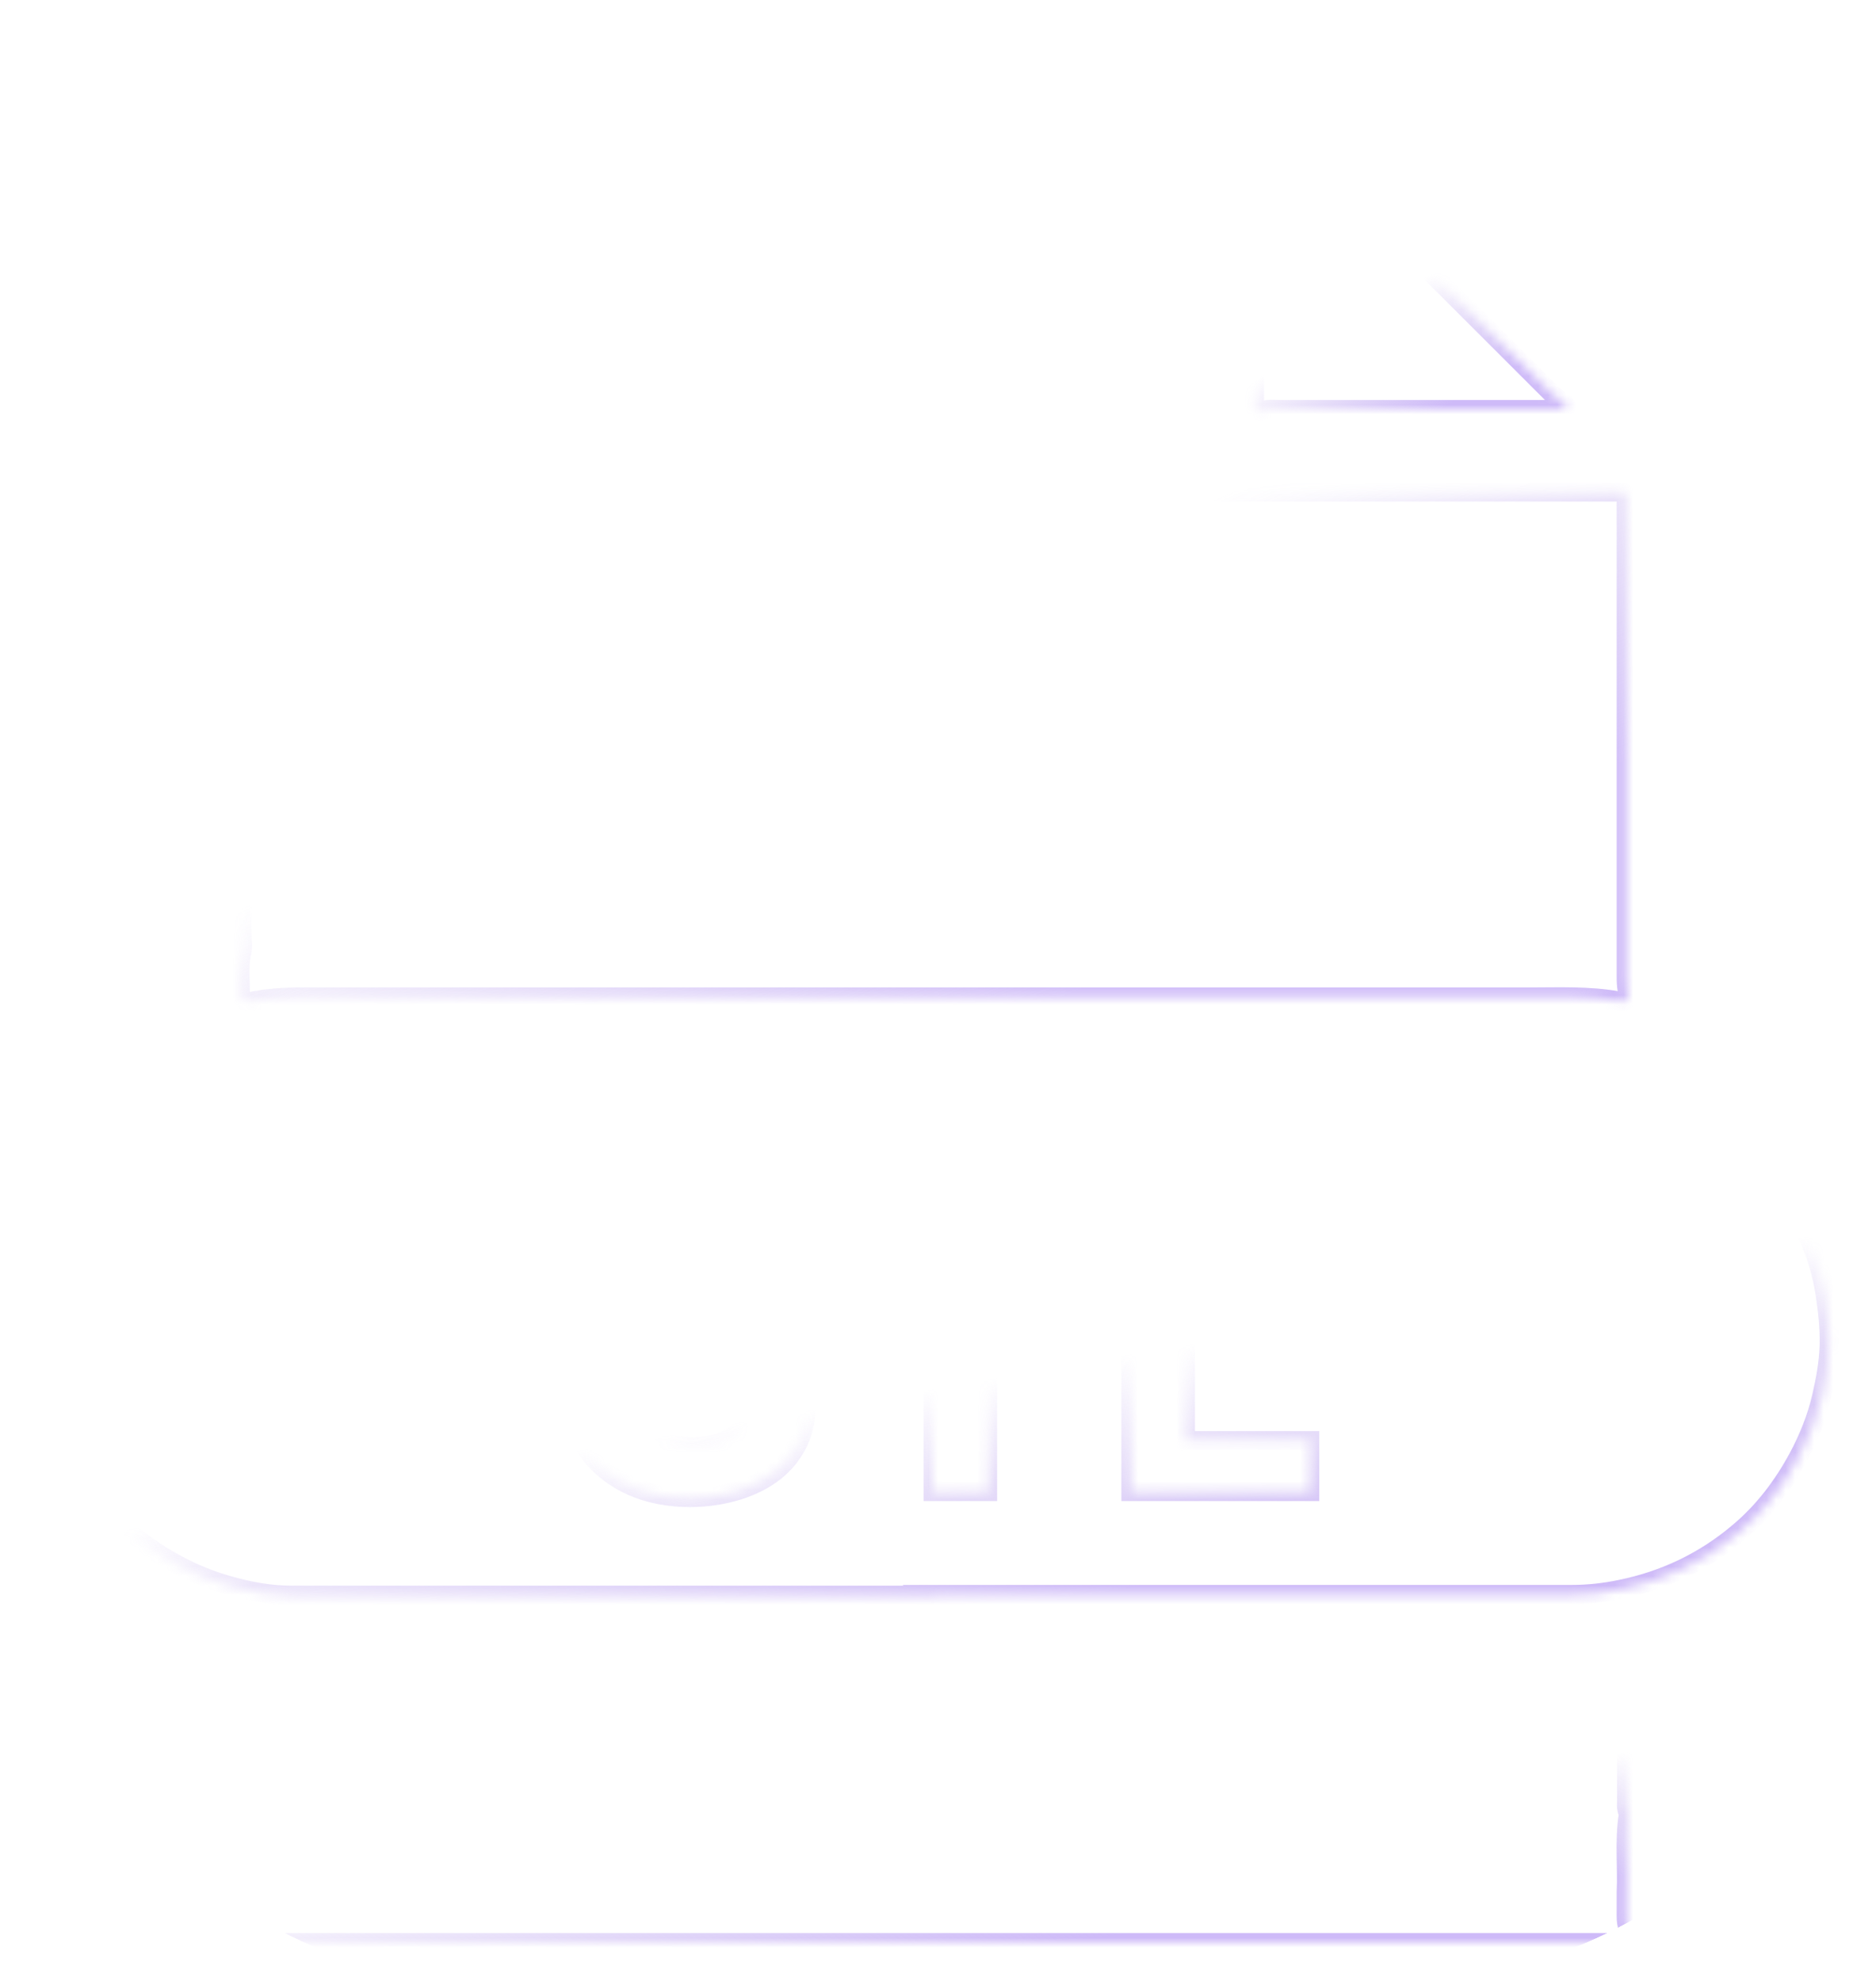 <svg width="197" height="208" viewBox="0 0 197 208" fill="none" xmlns="http://www.w3.org/2000/svg">
<g clip-path="url(#clip0_470_357)">
<g filter="url(#filter0_d_470_357)">
<mask id="path-2-inside-1_470_357" fill="white">
<path d="M85.381 0.002C97.535 0.002 109.689 0.002 121.804 0.002C123.323 0.002 123.168 -0.114 123.168 1.323C123.168 15.076 123.168 28.828 123.168 42.581C123.168 43.707 123.44 44.678 123.986 45.611C124.57 46.66 125.544 47.204 126.634 47.398C127.53 47.553 128.426 47.67 129.361 47.67C142.684 47.67 156.045 47.67 169.368 47.67C170.926 47.67 170.77 47.514 170.77 49.068C170.77 65.54 170.77 82.012 170.77 98.484C170.77 99.067 170.77 99.611 170.926 100.194C171.121 100.854 170.77 101.242 170.069 101.126C166.875 100.543 163.681 100.699 160.486 100.699C117.48 100.699 74.513 100.699 31.506 100.699C29.831 100.699 28.156 100.815 26.52 101.126C25.585 101.281 25.235 101.009 25.235 100.038C25.235 98.717 25.079 97.397 25.391 96.037C25.546 95.415 25.43 94.755 25.43 94.133C25.43 88.694 25.43 83.294 25.43 77.856C25.43 77.35 25.391 76.884 25.274 76.379C25.079 75.408 25.235 74.437 25.313 73.466C25.352 73.038 25.391 72.65 25.391 72.222C25.391 50.817 25.391 29.411 25.391 8.044C25.391 6.84 25.391 5.635 25.391 4.431C25.391 3.266 25.391 2.061 25.391 0.896C25.391 0.08 25.391 0.041 26.209 0.041C30.182 0.041 34.194 0.041 38.168 0.041C38.986 0.041 38.986 0.041 38.986 0.896C38.986 1.362 38.986 1.828 38.986 2.256C38.986 15.775 38.986 29.294 38.986 42.853C38.986 43.397 38.908 43.94 39.064 44.445C39.531 46.271 41.206 47.67 43.154 47.709C45.063 47.709 46.582 46.621 47.205 44.756C47.4 44.135 47.478 43.513 47.478 42.853C47.478 29.178 47.478 15.503 47.478 1.828C47.478 1.634 47.478 1.44 47.478 1.245C47.478 0.002 47.439 0.08 48.686 0.08C60.917 0.08 73.149 0.08 85.342 0.08L85.381 0.002Z"/>
</mask>
<path d="M85.381 0.002C97.535 0.002 109.689 0.002 121.804 0.002C123.323 0.002 123.168 -0.114 123.168 1.323C123.168 15.076 123.168 28.828 123.168 42.581C123.168 43.707 123.44 44.678 123.986 45.611C124.57 46.66 125.544 47.204 126.634 47.398C127.53 47.553 128.426 47.67 129.361 47.67C142.684 47.67 156.045 47.67 169.368 47.67C170.926 47.67 170.77 47.514 170.77 49.068C170.77 65.54 170.77 82.012 170.77 98.484C170.77 99.067 170.77 99.611 170.926 100.194C171.121 100.854 170.77 101.242 170.069 101.126C166.875 100.543 163.681 100.699 160.486 100.699C117.48 100.699 74.513 100.699 31.506 100.699C29.831 100.699 28.156 100.815 26.52 101.126C25.585 101.281 25.235 101.009 25.235 100.038C25.235 98.717 25.079 97.397 25.391 96.037C25.546 95.415 25.43 94.755 25.43 94.133C25.43 88.694 25.43 83.294 25.43 77.856C25.43 77.35 25.391 76.884 25.274 76.379C25.079 75.408 25.235 74.437 25.313 73.466C25.352 73.038 25.391 72.65 25.391 72.222C25.391 50.817 25.391 29.411 25.391 8.044C25.391 6.84 25.391 5.635 25.391 4.431C25.391 3.266 25.391 2.061 25.391 0.896C25.391 0.08 25.391 0.041 26.209 0.041C30.182 0.041 34.194 0.041 38.168 0.041C38.986 0.041 38.986 0.041 38.986 0.896C38.986 1.362 38.986 1.828 38.986 2.256C38.986 15.775 38.986 29.294 38.986 42.853C38.986 43.397 38.908 43.94 39.064 44.445C39.531 46.271 41.206 47.67 43.154 47.709C45.063 47.709 46.582 46.621 47.205 44.756C47.4 44.135 47.478 43.513 47.478 42.853C47.478 29.178 47.478 15.503 47.478 1.828C47.478 1.634 47.478 1.44 47.478 1.245C47.478 0.002 47.439 0.08 48.686 0.08C60.917 0.08 73.149 0.08 85.342 0.08L85.381 0.002Z" fill="url(#paint0_linear_470_357)" stroke="url(#paint1_linear_470_357)" stroke-width="2" mask="url(#path-2-inside-1_470_357)"/>
<mask id="path-3-inside-2_470_357" fill="white">
<path d="M98.158 199.997H27.338C27.066 199.997 26.793 199.997 26.52 199.997C25.507 199.997 25.351 200.113 25.429 198.948C25.429 198.482 25.273 198.054 25.196 197.588C25.118 196.889 25.235 196.151 25.312 195.451C25.546 192.654 25.468 189.896 25.351 187.099C25.312 185.7 25.312 184.341 25.351 182.942C25.429 181.427 25.468 179.912 25.312 178.358C25.273 177.892 25.39 177.387 25.39 176.92C25.312 175.561 25.118 174.201 25.196 172.841C25.196 172.608 25.196 172.375 25.196 172.142C25.196 171.559 25.351 171.404 25.858 171.52C26.52 171.676 27.221 171.637 27.884 171.792C28.624 171.948 29.325 171.948 30.026 171.948C67.501 171.948 104.975 171.948 142.45 171.948C150.397 171.948 158.305 171.948 166.251 171.948C167.498 171.948 168.745 171.754 169.991 171.559C170.108 171.559 170.225 171.559 170.342 171.52C170.77 171.482 171.004 171.598 171.004 172.064C171.004 172.958 171.043 173.813 171.004 174.706C170.77 178.086 170.809 181.505 170.809 184.884C170.809 185.389 170.731 185.895 170.965 186.361C171.004 186.438 171.004 186.594 170.965 186.71C170.575 189.352 170.887 192.033 170.77 194.713C170.77 195.374 170.77 195.995 170.77 196.656C170.77 197.238 170.731 197.782 170.926 198.365C171.043 198.715 170.965 199.142 170.926 199.492C170.926 199.764 170.692 199.997 170.381 199.997C170.03 199.997 169.679 199.997 169.329 199.997C145.566 199.997 121.804 199.997 98.08 199.997H98.158Z"/>
</mask>
<path d="M98.158 199.997H27.338C27.066 199.997 26.793 199.997 26.52 199.997C25.507 199.997 25.351 200.113 25.429 198.948C25.429 198.482 25.273 198.054 25.196 197.588C25.118 196.889 25.235 196.151 25.312 195.451C25.546 192.654 25.468 189.896 25.351 187.099C25.312 185.7 25.312 184.341 25.351 182.942C25.429 181.427 25.468 179.912 25.312 178.358C25.273 177.892 25.39 177.387 25.39 176.92C25.312 175.561 25.118 174.201 25.196 172.841C25.196 172.608 25.196 172.375 25.196 172.142C25.196 171.559 25.351 171.404 25.858 171.52C26.52 171.676 27.221 171.637 27.884 171.792C28.624 171.948 29.325 171.948 30.026 171.948C67.501 171.948 104.975 171.948 142.45 171.948C150.397 171.948 158.305 171.948 166.251 171.948C167.498 171.948 168.745 171.754 169.991 171.559C170.108 171.559 170.225 171.559 170.342 171.52C170.77 171.482 171.004 171.598 171.004 172.064C171.004 172.958 171.043 173.813 171.004 174.706C170.77 178.086 170.809 181.505 170.809 184.884C170.809 185.389 170.731 185.895 170.965 186.361C171.004 186.438 171.004 186.594 170.965 186.71C170.575 189.352 170.887 192.033 170.77 194.713C170.77 195.374 170.77 195.995 170.77 196.656C170.77 197.238 170.731 197.782 170.926 198.365C171.043 198.715 170.965 199.142 170.926 199.492C170.926 199.764 170.692 199.997 170.381 199.997C170.03 199.997 169.679 199.997 169.329 199.997C145.566 199.997 121.804 199.997 98.08 199.997H98.158Z" fill="url(#paint2_linear_470_357)" stroke="url(#paint3_linear_470_357)" stroke-width="2" mask="url(#path-3-inside-2_470_357)"/>
<mask id="path-4-inside-3_470_357" fill="white">
<path d="M131.7 22.729C131.7 17.64 131.7 12.589 131.7 7.5C131.7 7.15 131.467 6.645 131.973 6.49C132.402 6.373 132.635 6.762 132.83 7.111C133.025 7.422 133.259 7.655 133.492 7.888C143.348 17.717 153.203 27.546 163.02 37.375C163.41 37.763 163.838 38.074 164.267 38.385C164.422 38.501 164.578 38.657 164.461 38.851C164.384 39.006 164.228 39.006 164.072 39.006C163.682 39.006 163.293 39.006 162.942 39.006C153.476 39.006 144.01 39.006 134.583 39.006C133.882 39.006 133.142 38.89 132.44 39.162C132.051 39.278 131.778 39.045 131.739 38.618C131.739 38.307 131.739 37.996 131.739 37.685C131.739 32.674 131.739 27.663 131.739 22.69L131.7 22.729Z"/>
</mask>
<path d="M131.7 22.729C131.7 17.64 131.7 12.589 131.7 7.5C131.7 7.15 131.467 6.645 131.973 6.49C132.402 6.373 132.635 6.762 132.83 7.111C133.025 7.422 133.259 7.655 133.492 7.888C143.348 17.717 153.203 27.546 163.02 37.375C163.41 37.763 163.838 38.074 164.267 38.385C164.422 38.501 164.578 38.657 164.461 38.851C164.384 39.006 164.228 39.006 164.072 39.006C163.682 39.006 163.293 39.006 162.942 39.006C153.476 39.006 144.01 39.006 134.583 39.006C133.882 39.006 133.142 38.89 132.44 39.162C132.051 39.278 131.778 39.045 131.739 38.618C131.739 38.307 131.739 37.996 131.739 37.685C131.739 32.674 131.739 27.663 131.739 22.69L131.7 22.729Z" fill="url(#paint4_linear_470_357)" stroke="url(#paint5_linear_470_357)" stroke-width="2" mask="url(#path-4-inside-3_470_357)"/>
<mask id="path-5-inside-4_470_357" fill="white">
<path fill-rule="evenodd" clip-rule="evenodd" d="M30.611 163.518H98.198L98.081 163.44H165.084C166.798 163.44 168.512 163.246 170.187 162.896C174.783 161.964 178.952 159.982 182.535 156.952C185.184 154.738 187.21 152.057 188.846 149.027C189.898 147.046 190.755 144.948 191.261 142.772C191.69 140.946 192.04 139.082 192.079 137.178C192.118 135.391 191.924 133.643 191.651 131.856C191.339 129.836 190.755 127.854 189.937 125.99C188.885 123.581 187.561 121.25 185.808 119.191C183.743 116.821 181.484 114.685 178.757 113.092C174.277 110.489 169.369 109.168 164.149 109.168H33.806C31.118 109.168 28.469 109.362 25.859 109.867C23.366 110.372 20.989 111.188 18.769 112.392C17.055 113.325 15.419 114.335 13.938 115.617C11.952 117.287 10.199 119.191 8.719 121.328C7.511 123.115 6.576 125.018 5.797 127C4.823 129.447 4.317 132.011 4.083 134.614C3.927 136.09 4.005 137.644 4.2 139.159C4.433 141.024 4.823 142.811 5.368 144.598C6.459 147.978 8.212 151.047 10.511 153.805C12.77 156.525 15.497 158.623 18.574 160.293C20.366 161.264 22.236 162.002 24.184 162.546C26.287 163.129 28.43 163.518 30.611 163.518ZM72.473 153.261C70.228 153.261 68.2 152.868 66.389 152.082C64.593 151.282 63.112 150.145 61.947 148.672C60.796 147.184 60.067 145.416 59.758 143.367L65.737 142.482C66.158 144.223 67.028 145.563 68.347 146.503C69.666 147.444 71.168 147.914 72.852 147.914C73.793 147.914 74.705 147.766 75.589 147.472C76.473 147.177 77.196 146.742 77.757 146.166C78.333 145.591 78.62 144.882 78.62 144.04C78.62 143.731 78.571 143.437 78.473 143.156C78.389 142.861 78.242 142.588 78.031 142.335C77.82 142.082 77.519 141.844 77.126 141.619C76.747 141.395 76.263 141.191 75.673 141.009L67.8 138.693C67.21 138.525 66.522 138.286 65.737 137.977C64.965 137.668 64.214 137.226 63.484 136.651C62.754 136.076 62.144 135.318 61.653 134.377C61.175 133.423 60.937 132.223 60.937 130.777C60.937 128.742 61.449 127.051 62.474 125.704C63.498 124.357 64.866 123.353 66.579 122.693C68.291 122.034 70.186 121.711 72.263 121.725C74.354 121.753 76.221 122.111 77.862 122.799C79.505 123.486 80.88 124.49 81.989 125.809C83.097 127.114 83.897 128.714 84.389 130.609L78.199 131.662C77.975 130.679 77.561 129.851 76.957 129.177C76.354 128.504 75.631 127.992 74.789 127.641C73.961 127.29 73.091 127.1 72.178 127.072C71.28 127.044 70.431 127.171 69.631 127.451C68.845 127.718 68.2 128.111 67.694 128.63C67.203 129.149 66.958 129.767 66.958 130.483C66.958 131.142 67.161 131.683 67.568 132.104C67.975 132.511 68.487 132.841 69.105 133.093C69.722 133.346 70.354 133.556 71 133.725L76.263 135.156C77.049 135.367 77.919 135.647 78.873 135.998C79.827 136.335 80.74 136.812 81.61 137.43C82.494 138.033 83.217 138.833 83.778 139.83C84.354 140.826 84.641 142.089 84.641 143.619C84.641 145.247 84.297 146.672 83.61 147.893C82.936 149.1 82.024 150.103 80.873 150.903C79.722 151.689 78.417 152.279 76.957 152.672C75.512 153.064 74.017 153.261 72.473 153.261ZM97.984 152.629V127.662H88.426V122.315H113.268V127.662H103.71V152.629H97.984ZM118.756 122.315V152.629H137.534V147.282H124.482V122.315H118.756Z"/>
</mask>
<path fill-rule="evenodd" clip-rule="evenodd" d="M30.611 163.518H98.198L98.081 163.44H165.084C166.798 163.44 168.512 163.246 170.187 162.896C174.783 161.964 178.952 159.982 182.535 156.952C185.184 154.738 187.21 152.057 188.846 149.027C189.898 147.046 190.755 144.948 191.261 142.772C191.69 140.946 192.04 139.082 192.079 137.178C192.118 135.391 191.924 133.643 191.651 131.856C191.339 129.836 190.755 127.854 189.937 125.99C188.885 123.581 187.561 121.25 185.808 119.191C183.743 116.821 181.484 114.685 178.757 113.092C174.277 110.489 169.369 109.168 164.149 109.168H33.806C31.118 109.168 28.469 109.362 25.859 109.867C23.366 110.372 20.989 111.188 18.769 112.392C17.055 113.325 15.419 114.335 13.938 115.617C11.952 117.287 10.199 119.191 8.719 121.328C7.511 123.115 6.576 125.018 5.797 127C4.823 129.447 4.317 132.011 4.083 134.614C3.927 136.09 4.005 137.644 4.2 139.159C4.433 141.024 4.823 142.811 5.368 144.598C6.459 147.978 8.212 151.047 10.511 153.805C12.77 156.525 15.497 158.623 18.574 160.293C20.366 161.264 22.236 162.002 24.184 162.546C26.287 163.129 28.43 163.518 30.611 163.518ZM72.473 153.261C70.228 153.261 68.2 152.868 66.389 152.082C64.593 151.282 63.112 150.145 61.947 148.672C60.796 147.184 60.067 145.416 59.758 143.367L65.737 142.482C66.158 144.223 67.028 145.563 68.347 146.503C69.666 147.444 71.168 147.914 72.852 147.914C73.793 147.914 74.705 147.766 75.589 147.472C76.473 147.177 77.196 146.742 77.757 146.166C78.333 145.591 78.62 144.882 78.62 144.04C78.62 143.731 78.571 143.437 78.473 143.156C78.389 142.861 78.242 142.588 78.031 142.335C77.82 142.082 77.519 141.844 77.126 141.619C76.747 141.395 76.263 141.191 75.673 141.009L67.8 138.693C67.21 138.525 66.522 138.286 65.737 137.977C64.965 137.668 64.214 137.226 63.484 136.651C62.754 136.076 62.144 135.318 61.653 134.377C61.175 133.423 60.937 132.223 60.937 130.777C60.937 128.742 61.449 127.051 62.474 125.704C63.498 124.357 64.866 123.353 66.579 122.693C68.291 122.034 70.186 121.711 72.263 121.725C74.354 121.753 76.221 122.111 77.862 122.799C79.505 123.486 80.88 124.49 81.989 125.809C83.097 127.114 83.897 128.714 84.389 130.609L78.199 131.662C77.975 130.679 77.561 129.851 76.957 129.177C76.354 128.504 75.631 127.992 74.789 127.641C73.961 127.29 73.091 127.1 72.178 127.072C71.28 127.044 70.431 127.171 69.631 127.451C68.845 127.718 68.2 128.111 67.694 128.63C67.203 129.149 66.958 129.767 66.958 130.483C66.958 131.142 67.161 131.683 67.568 132.104C67.975 132.511 68.487 132.841 69.105 133.093C69.722 133.346 70.354 133.556 71 133.725L76.263 135.156C77.049 135.367 77.919 135.647 78.873 135.998C79.827 136.335 80.74 136.812 81.61 137.43C82.494 138.033 83.217 138.833 83.778 139.83C84.354 140.826 84.641 142.089 84.641 143.619C84.641 145.247 84.297 146.672 83.61 147.893C82.936 149.1 82.024 150.103 80.873 150.903C79.722 151.689 78.417 152.279 76.957 152.672C75.512 153.064 74.017 153.261 72.473 153.261ZM97.984 152.629V127.662H88.426V122.315H113.268V127.662H103.71V152.629H97.984ZM118.756 122.315V152.629H137.534V147.282H124.482V122.315H118.756Z" fill="url(#paint6_linear_470_357)"/>
<path d="M98.198 163.518V164.518H101.508L98.752 162.685L98.198 163.518ZM98.081 163.44V162.44H94.771L97.528 164.273L98.081 163.44ZM170.187 162.896L169.988 161.916L169.982 161.917L170.187 162.896ZM182.535 156.952L181.894 156.185L181.89 156.188L182.535 156.952ZM188.846 149.027L189.726 149.502L189.729 149.496L188.846 149.027ZM191.261 142.772L190.288 142.544L190.287 142.546L191.261 142.772ZM192.079 137.178L191.08 137.156L191.08 137.158L192.079 137.178ZM191.651 131.856L192.639 131.705L192.639 131.703L191.651 131.856ZM189.937 125.99L189.02 126.39L189.021 126.391L189.937 125.99ZM185.808 119.191L186.569 118.543L186.562 118.534L185.808 119.191ZM178.757 113.092L179.261 112.228L179.259 112.227L178.757 113.092ZM25.859 109.867L25.669 108.885L25.66 108.887L25.859 109.867ZM18.769 112.392L18.292 111.513L18.291 111.514L18.769 112.392ZM13.938 115.617L14.582 116.382L14.588 116.378L14.593 116.373L13.938 115.617ZM8.719 121.328L7.896 120.758L7.89 120.768L8.719 121.328ZM5.797 127L6.726 127.369L6.728 127.366L5.797 127ZM4.083 134.614L5.077 134.719L5.078 134.711L5.079 134.703L4.083 134.614ZM4.2 139.159L5.192 139.035L5.192 139.032L4.2 139.159ZM5.368 144.598L4.412 144.89L4.414 144.898L4.417 144.905L5.368 144.598ZM10.511 153.805L11.28 153.166L11.279 153.165L10.511 153.805ZM18.574 160.293L18.097 161.172L18.098 161.172L18.574 160.293ZM24.184 162.546L23.915 163.51L23.917 163.51L24.184 162.546ZM66.389 152.082L65.982 152.996L65.991 152.999L66.389 152.082ZM61.947 148.672L61.156 149.284L61.163 149.292L61.947 148.672ZM59.758 143.367L59.611 142.377L58.62 142.524L58.769 143.516L59.758 143.367ZM65.737 142.482L66.709 142.247L66.494 141.359L65.59 141.493L65.737 142.482ZM68.347 146.503L68.927 145.689L68.927 145.689L68.347 146.503ZM77.757 146.166L77.05 145.459L77.041 145.468L77.757 146.166ZM78.473 143.156L77.511 143.431L77.519 143.459L77.529 143.486L78.473 143.156ZM78.031 142.335L78.799 141.695L78.799 141.695L78.031 142.335ZM77.126 141.619L76.616 142.479L76.623 142.484L76.63 142.487L77.126 141.619ZM75.673 141.009L75.969 140.053L75.955 140.049L75.673 141.009ZM67.8 138.693L68.082 137.734L68.074 137.731L67.8 138.693ZM65.737 137.977L65.365 138.906L65.371 138.908L65.737 137.977ZM63.484 136.651L64.103 135.866L64.103 135.866L63.484 136.651ZM61.653 134.377L60.758 134.825L60.762 134.832L60.766 134.84L61.653 134.377ZM62.474 125.704L63.27 126.309L63.27 126.309L62.474 125.704ZM66.579 122.693L66.938 123.627L66.938 123.627L66.579 122.693ZM72.263 121.725L72.276 120.725L72.269 120.725L72.263 121.725ZM77.862 122.799L78.249 121.876L78.249 121.876L77.862 122.799ZM81.989 125.809L81.223 126.453L81.227 126.457L81.989 125.809ZM84.389 130.609L84.556 131.595L85.63 131.412L85.357 130.358L84.389 130.609ZM78.199 131.662L77.225 131.884L77.435 132.806L78.367 132.647L78.199 131.662ZM76.957 129.177L76.213 129.845L76.213 129.845L76.957 129.177ZM74.789 127.641L74.399 128.561L74.404 128.564L74.789 127.641ZM72.178 127.072L72.147 128.072L72.148 128.072L72.178 127.072ZM69.631 127.451L69.953 128.398L69.962 128.395L69.631 127.451ZM67.694 128.63L66.978 127.933L66.968 127.943L67.694 128.63ZM67.568 132.104L66.849 132.799L66.855 132.805L66.861 132.811L67.568 132.104ZM69.105 133.093L69.484 132.168L69.484 132.168L69.105 133.093ZM71 133.725L71.262 132.76L71.252 132.757L71 133.725ZM76.263 135.156L76 136.121L76.004 136.122L76.263 135.156ZM78.873 135.998L78.528 136.937L78.54 136.941L78.873 135.998ZM81.61 137.43L81.031 138.245L81.038 138.251L81.046 138.256L81.61 137.43ZM83.778 139.83L82.907 140.321L82.912 140.33L83.778 139.83ZM83.61 147.893L82.738 147.402L82.737 147.405L83.61 147.893ZM80.873 150.903L81.437 151.729L81.444 151.724L80.873 150.903ZM76.957 152.672L76.697 151.706L76.695 151.707L76.957 152.672ZM97.984 127.662H98.984V126.662H97.984V127.662ZM97.984 152.629H96.984V153.629H97.984V152.629ZM88.426 127.662H87.426V128.662H88.426V127.662ZM88.426 122.315V121.315H87.426V122.315H88.426ZM113.268 122.315H114.268V121.315H113.268V122.315ZM113.268 127.662V128.662H114.268V127.662H113.268ZM103.71 127.662V126.662H102.71V127.662H103.71ZM103.71 152.629V153.629H104.71V152.629H103.71ZM118.756 152.629H117.756V153.629H118.756V152.629ZM118.756 122.315V121.315H117.756V122.315H118.756ZM137.534 152.629V153.629H138.534V152.629H137.534ZM137.534 147.282H138.534V146.282H137.534V147.282ZM124.482 147.282H123.482V148.282H124.482V147.282ZM124.482 122.315H125.482V121.315H124.482V122.315ZM98.198 162.518H30.611V164.518H98.198V162.518ZM97.528 164.273L97.644 164.35L98.752 162.685L98.635 162.607L97.528 164.273ZM165.084 162.44H98.081V164.44H165.084V162.44ZM169.982 161.917C168.368 162.254 166.723 162.44 165.084 162.44V164.44C166.873 164.44 168.655 164.237 170.391 163.875L169.982 161.917ZM181.89 156.188C178.438 159.107 174.425 161.016 169.988 161.916L170.386 163.876C175.142 162.911 179.465 160.858 183.181 157.716L181.89 156.188ZM187.966 148.552C186.378 151.494 184.427 154.067 181.894 156.185L183.177 157.719C185.942 155.408 188.042 152.621 189.726 149.502L187.966 148.552ZM190.287 142.546C189.805 144.618 188.984 146.634 187.963 148.558L189.729 149.496C190.812 147.457 191.705 145.277 192.235 142.999L190.287 142.546ZM191.08 137.158C191.043 138.957 190.711 140.742 190.288 142.544L192.235 143.001C192.669 141.151 193.038 139.207 193.079 137.198L191.08 137.158ZM190.662 132.007C190.932 133.771 191.117 135.454 191.08 137.156L193.079 137.2C193.12 135.328 192.916 133.514 192.639 131.705L190.662 132.007ZM189.021 126.391C189.805 128.179 190.365 130.076 190.663 132.008L192.639 131.703C192.314 129.595 191.705 127.53 190.853 125.588L189.021 126.391ZM185.046 119.839C186.719 121.804 187.996 124.045 189.02 126.39L190.853 125.589C189.774 123.117 188.402 120.696 186.569 118.543L185.046 119.839ZM178.252 113.955C180.851 115.473 183.028 117.523 185.054 119.848L186.562 118.534C184.458 116.119 182.116 113.896 179.261 112.228L178.252 113.955ZM164.149 110.168C169.193 110.168 173.928 111.443 178.254 113.956L179.259 112.227C174.626 109.535 169.544 108.168 164.149 108.168V110.168ZM33.806 110.168H164.149V108.168H33.806V110.168ZM26.049 110.849C28.582 110.359 31.165 110.168 33.806 110.168V108.168C31.07 108.168 28.355 108.366 25.669 108.885L26.049 110.849ZM19.246 113.271C21.368 112.12 23.649 111.335 26.057 110.847L25.66 108.887C23.082 109.409 20.61 110.256 18.292 111.513L19.246 113.271ZM14.593 116.373C15.996 115.158 17.561 114.188 19.247 113.271L18.291 111.514C16.549 112.462 14.842 113.512 13.284 114.861L14.593 116.373ZM9.541 121.897C10.968 119.836 12.661 117.998 14.582 116.382L13.295 114.851C11.243 116.577 9.429 118.546 7.897 120.758L9.541 121.897ZM6.728 127.366C7.487 125.434 8.39 123.6 9.547 121.888L7.89 120.768C6.632 122.63 5.665 124.602 4.866 126.634L6.728 127.366ZM5.079 134.703C5.306 132.169 5.797 129.704 6.726 127.369L4.868 126.63C3.849 129.19 3.327 131.853 3.087 134.525L5.079 134.703ZM5.192 139.032C5.003 137.564 4.932 136.093 5.077 134.719L3.088 134.509C2.922 136.088 3.007 137.724 3.208 139.287L5.192 139.032ZM6.325 144.306C5.795 142.571 5.418 140.84 5.192 139.035L3.208 139.284C3.449 141.208 3.851 143.051 4.412 144.89L6.325 144.306ZM11.279 153.165C9.055 150.496 7.368 147.539 6.32 144.291L4.417 144.905C5.55 148.417 7.369 151.598 9.742 154.445L11.279 153.165ZM19.051 159.414C16.067 157.794 13.445 155.773 11.28 153.166L9.741 154.444C12.095 157.277 14.927 159.451 18.097 161.172L19.051 159.414ZM24.453 161.583C22.572 161.058 20.772 160.347 19.051 159.414L18.098 161.172C19.96 162.182 21.9 162.947 23.915 163.51L24.453 161.583ZM30.611 162.518C28.547 162.518 26.498 162.15 24.451 161.583L23.917 163.51C26.076 164.108 28.312 164.518 30.611 164.518V162.518ZM65.991 152.999C67.943 153.847 70.109 154.261 72.473 154.261V152.261C70.346 152.261 68.456 151.889 66.787 151.165L65.991 152.999ZM61.163 149.292C62.433 150.898 64.045 152.133 65.982 152.996L66.796 151.169C65.14 150.431 63.791 149.392 62.732 148.051L61.163 149.292ZM58.769 143.516C59.1 145.716 59.891 147.648 61.156 149.283L62.738 148.06C61.702 146.72 61.033 145.116 60.747 143.218L58.769 143.516ZM65.59 141.493L59.611 142.377L59.904 144.356L65.883 143.472L65.59 141.493ZM68.927 145.689C67.825 144.903 67.079 143.78 66.709 142.247L64.765 142.717C65.236 144.665 66.23 146.223 67.767 147.318L68.927 145.689ZM72.852 146.914C71.367 146.914 70.07 146.504 68.927 145.689L67.767 147.318C69.262 148.384 70.969 148.914 72.852 148.914V146.914ZM75.273 146.523C74.491 146.783 73.686 146.914 72.852 146.914V148.914C73.899 148.914 74.918 148.749 75.905 148.42L75.273 146.523ZM77.041 145.468C76.608 145.912 76.03 146.271 75.273 146.523L75.905 148.42C76.916 148.083 77.784 147.571 78.473 146.865L77.041 145.468ZM77.62 144.04C77.62 144.627 77.431 145.079 77.05 145.459L78.464 146.874C79.234 146.103 79.62 145.137 79.62 144.04H77.62ZM77.529 143.486C77.589 143.657 77.62 143.84 77.62 144.04H79.62C79.62 143.623 79.554 143.217 79.417 142.826L77.529 143.486ZM77.263 142.975C77.391 143.129 77.468 143.28 77.511 143.431L79.435 142.881C79.309 142.443 79.092 142.047 78.799 141.695L77.263 142.975ZM76.63 142.487C76.955 142.674 77.151 142.842 77.263 142.975L78.799 141.695C78.49 141.323 78.082 141.014 77.622 140.751L76.63 142.487ZM75.377 141.964C75.919 142.132 76.325 142.307 76.616 142.479L77.635 140.759C77.168 140.482 76.606 140.251 75.969 140.053L75.377 141.964ZM67.517 139.652L75.391 141.968L75.955 140.049L68.082 137.734L67.517 139.652ZM65.371 138.908C66.176 139.224 66.896 139.475 67.525 139.654L68.074 137.731C67.525 137.574 66.869 137.348 66.102 137.046L65.371 138.908ZM62.865 137.436C63.661 138.064 64.495 138.557 65.365 138.906L66.108 137.049C65.435 136.779 64.766 136.389 64.103 135.866L62.865 137.436ZM60.766 134.84C61.313 135.888 62.01 136.762 62.865 137.436L64.103 135.866C63.499 135.389 62.974 134.747 62.539 133.914L60.766 134.84ZM59.937 130.777C59.937 132.326 60.191 133.691 60.758 134.825L62.547 133.93C62.159 133.155 61.937 132.12 61.937 130.777H59.937ZM61.678 125.099C60.495 126.653 59.937 128.569 59.937 130.777H61.937C61.937 128.915 62.403 127.449 63.27 126.309L61.678 125.099ZM66.219 121.76C64.349 122.481 62.824 123.591 61.678 125.099L63.27 126.309C64.172 125.122 65.384 124.225 66.938 123.627L66.219 121.76ZM72.269 120.725C70.084 120.71 68.063 121.05 66.219 121.76L66.938 123.627C68.519 123.018 70.288 122.712 72.256 122.725L72.269 120.725ZM78.249 121.876C76.47 121.131 74.473 120.755 72.276 120.725L72.249 122.725C74.234 122.752 75.971 123.091 77.476 123.721L78.249 121.876ZM82.754 125.166C81.54 123.721 80.033 122.623 78.249 121.876L77.476 123.721C78.977 124.349 80.22 125.259 81.223 126.453L82.754 125.166ZM85.357 130.358C84.833 128.338 83.97 126.597 82.751 125.162L81.227 126.457C82.225 127.631 82.962 129.09 83.421 130.86L85.357 130.358ZM78.367 132.647L84.556 131.595L84.221 129.623L78.032 130.676L78.367 132.647ZM76.213 129.845C76.69 130.378 77.033 131.048 77.225 131.884L79.174 131.439C78.916 130.31 78.431 129.324 77.702 128.51L76.213 129.845ZM74.404 128.564C75.11 128.858 75.709 129.283 76.213 129.845L77.702 128.51C76.998 127.724 76.152 127.125 75.174 126.718L74.404 128.564ZM72.148 128.072C72.938 128.096 73.686 128.26 74.399 128.561L75.179 126.72C74.235 126.32 73.243 126.105 72.209 126.073L72.148 128.072ZM69.962 128.395C70.639 128.157 71.365 128.047 72.147 128.072L72.21 126.073C71.196 126.041 70.223 126.184 69.3 126.508L69.962 128.395ZM68.411 129.327C68.791 128.937 69.294 128.621 69.953 128.398L69.31 126.504C68.396 126.814 67.608 127.285 66.978 127.933L68.411 129.327ZM67.958 130.483C67.958 130.022 68.106 129.651 68.421 129.317L66.968 127.943C66.301 128.648 65.958 129.512 65.958 130.483H67.958ZM68.287 131.409C68.084 131.198 67.958 130.919 67.958 130.483H65.958C65.958 131.366 66.239 132.167 66.849 132.799L68.287 131.409ZM69.484 132.168C68.97 131.957 68.575 131.696 68.275 131.397L66.861 132.811C67.376 133.325 68.005 133.724 68.726 134.019L69.484 132.168ZM71.252 132.757C70.649 132.6 70.06 132.403 69.484 132.168L68.726 134.019C69.385 134.288 70.059 134.513 70.747 134.692L71.252 132.757ZM76.525 134.191L71.262 132.76L70.737 134.69L76 136.121L76.525 134.191ZM79.218 135.06C78.242 134.701 77.343 134.41 76.521 134.19L76.004 136.122C76.754 136.323 77.595 136.594 78.528 136.937L79.218 135.06ZM82.189 136.614C81.247 135.946 80.252 135.425 79.206 135.055L78.54 136.941C79.403 137.246 80.233 137.679 81.031 138.245L82.189 136.614ZM84.649 139.339C84.018 138.218 83.193 137.3 82.174 136.604L81.046 138.256C81.795 138.767 82.416 139.449 82.907 140.321L84.649 139.339ZM85.641 143.619C85.641 141.97 85.332 140.52 84.644 139.33L82.912 140.33C83.376 141.132 83.641 142.209 83.641 143.619H85.641ZM84.481 148.383C85.266 146.99 85.641 145.391 85.641 143.619H83.641C83.641 145.103 83.329 146.353 82.738 147.402L84.481 148.383ZM81.444 151.724C82.718 150.839 83.734 149.722 84.483 148.38L82.737 147.405C82.138 148.478 81.33 149.368 80.302 150.082L81.444 151.724ZM77.217 153.637C78.776 153.217 80.186 152.583 81.437 151.729L80.309 150.077C79.258 150.795 78.058 151.34 76.697 151.706L77.217 153.637ZM72.473 154.261C74.103 154.261 75.686 154.053 77.22 153.636L76.695 151.707C75.338 152.076 73.931 152.261 72.473 152.261V154.261ZM96.984 127.662V152.629H98.984V127.662H96.984ZM88.426 128.662H97.984V126.662H88.426V128.662ZM87.426 122.315V127.662H89.426V122.315H87.426ZM113.268 121.315H88.426V123.315H113.268V121.315ZM114.268 127.662V122.315H112.268V127.662H114.268ZM103.71 128.662H113.268V126.662H103.71V128.662ZM104.71 152.629V127.662H102.71V152.629H104.71ZM97.984 153.629H103.71V151.629H97.984V153.629ZM119.756 152.629V122.315H117.756V152.629H119.756ZM137.534 151.629H118.756V153.629H137.534V151.629ZM136.534 147.282V152.629H138.534V147.282H136.534ZM124.482 148.282H137.534V146.282H124.482V148.282ZM123.482 122.315V147.282H125.482V122.315H123.482ZM118.756 123.315H124.482V121.315H118.756V123.315Z" fill="url(#paint7_linear_470_357)" mask="url(#path-5-inside-4_470_357)"/>
</g>
</g>
<defs>
<filter id="filter0_d_470_357" x="0" y="0" width="196.084" height="208" filterUnits="userSpaceOnUse" color-interpolation-filters="sRGB">
<feFlood flood-opacity="0" result="BackgroundImageFix"/>
<feColorMatrix in="SourceAlpha" type="matrix" values="0 0 0 0 0 0 0 0 0 0 0 0 0 0 0 0 0 0 127 0" result="hardAlpha"/>
<feOffset dy="4"/>
<feGaussianBlur stdDeviation="2"/>
<feComposite in2="hardAlpha" operator="out"/>
<feColorMatrix type="matrix" values="0 0 0 0 0 0 0 0 0 0 0 0 0 0 0 0 0 0 0.2 0"/>
<feBlend mode="normal" in2="BackgroundImageFix" result="effect1_dropShadow_470_357"/>
<feBlend mode="normal" in="SourceGraphic" in2="effect1_dropShadow_470_357" result="shape"/>
</filter>
<linearGradient id="paint0_linear_470_357" x1="57.267" y1="8.007" x2="97.255" y2="105.563" gradientUnits="userSpaceOnUse">
<stop stop-color="white" stop-opacity="0.4"/>
<stop offset="1" stop-color="white" stop-opacity="0.1"/>
</linearGradient>
<linearGradient id="paint1_linear_470_357" x1="64.163" y1="8.007" x2="104.37" y2="103.828" gradientUnits="userSpaceOnUse">
<stop stop-color="white" stop-opacity="0.5"/>
<stop offset="0.38" stop-color="white" stop-opacity="0"/>
<stop offset="0.594" stop-color="#9370DE" stop-opacity="0"/>
<stop offset="1" stop-color="#A682F2" stop-opacity="0.55"/>
</linearGradient>
<linearGradient id="paint2_linear_470_357" x1="57.269" y1="173.741" x2="60.929" y2="205.436" gradientUnits="userSpaceOnUse">
<stop stop-color="white" stop-opacity="0.4"/>
<stop offset="1" stop-color="white" stop-opacity="0.1"/>
</linearGradient>
<linearGradient id="paint3_linear_470_357" x1="64.167" y1="173.741" x2="67.871" y2="205.067" gradientUnits="userSpaceOnUse">
<stop stop-color="white" stop-opacity="0.5"/>
<stop offset="0.38" stop-color="white" stop-opacity="0"/>
<stop offset="0.594" stop-color="#9370DE" stop-opacity="0"/>
<stop offset="1" stop-color="#A682F2" stop-opacity="0.55"/>
</linearGradient>
<linearGradient id="paint4_linear_470_357" x1="138.877" y1="9.059" x2="154.986" y2="36.438" gradientUnits="userSpaceOnUse">
<stop stop-color="white" stop-opacity="0.4"/>
<stop offset="1" stop-color="white" stop-opacity="0.1"/>
</linearGradient>
<linearGradient id="paint5_linear_470_357" x1="140.431" y1="9.059" x2="156.541" y2="35.807" gradientUnits="userSpaceOnUse">
<stop stop-color="white" stop-opacity="0.5"/>
<stop offset="0.38" stop-color="white" stop-opacity="0"/>
<stop offset="0.594" stop-color="#9370DE" stop-opacity="0"/>
<stop offset="1" stop-color="#A682F2" stop-opacity="0.55"/>
</linearGradient>
<linearGradient id="paint6_linear_470_357" x1="45.393" y1="113.47" x2="55.547" y2="172.952" gradientUnits="userSpaceOnUse">
<stop stop-color="white" stop-opacity="0.4"/>
<stop offset="1" stop-color="white" stop-opacity="0.1"/>
</linearGradient>
<linearGradient id="paint7_linear_470_357" x1="54.289" y1="113.47" x2="64.555" y2="172.217" gradientUnits="userSpaceOnUse">
<stop stop-color="white" stop-opacity="0.5"/>
<stop offset="0.38" stop-color="white" stop-opacity="0"/>
<stop offset="0.594" stop-color="#9370DE" stop-opacity="0"/>
<stop offset="1" stop-color="#A682F2" stop-opacity="0.55"/>
</linearGradient>
<clipPath id="clip0_470_357">
<rect width="197" height="208" rx="50" fill="white"/>
</clipPath>
</defs>
</svg>
